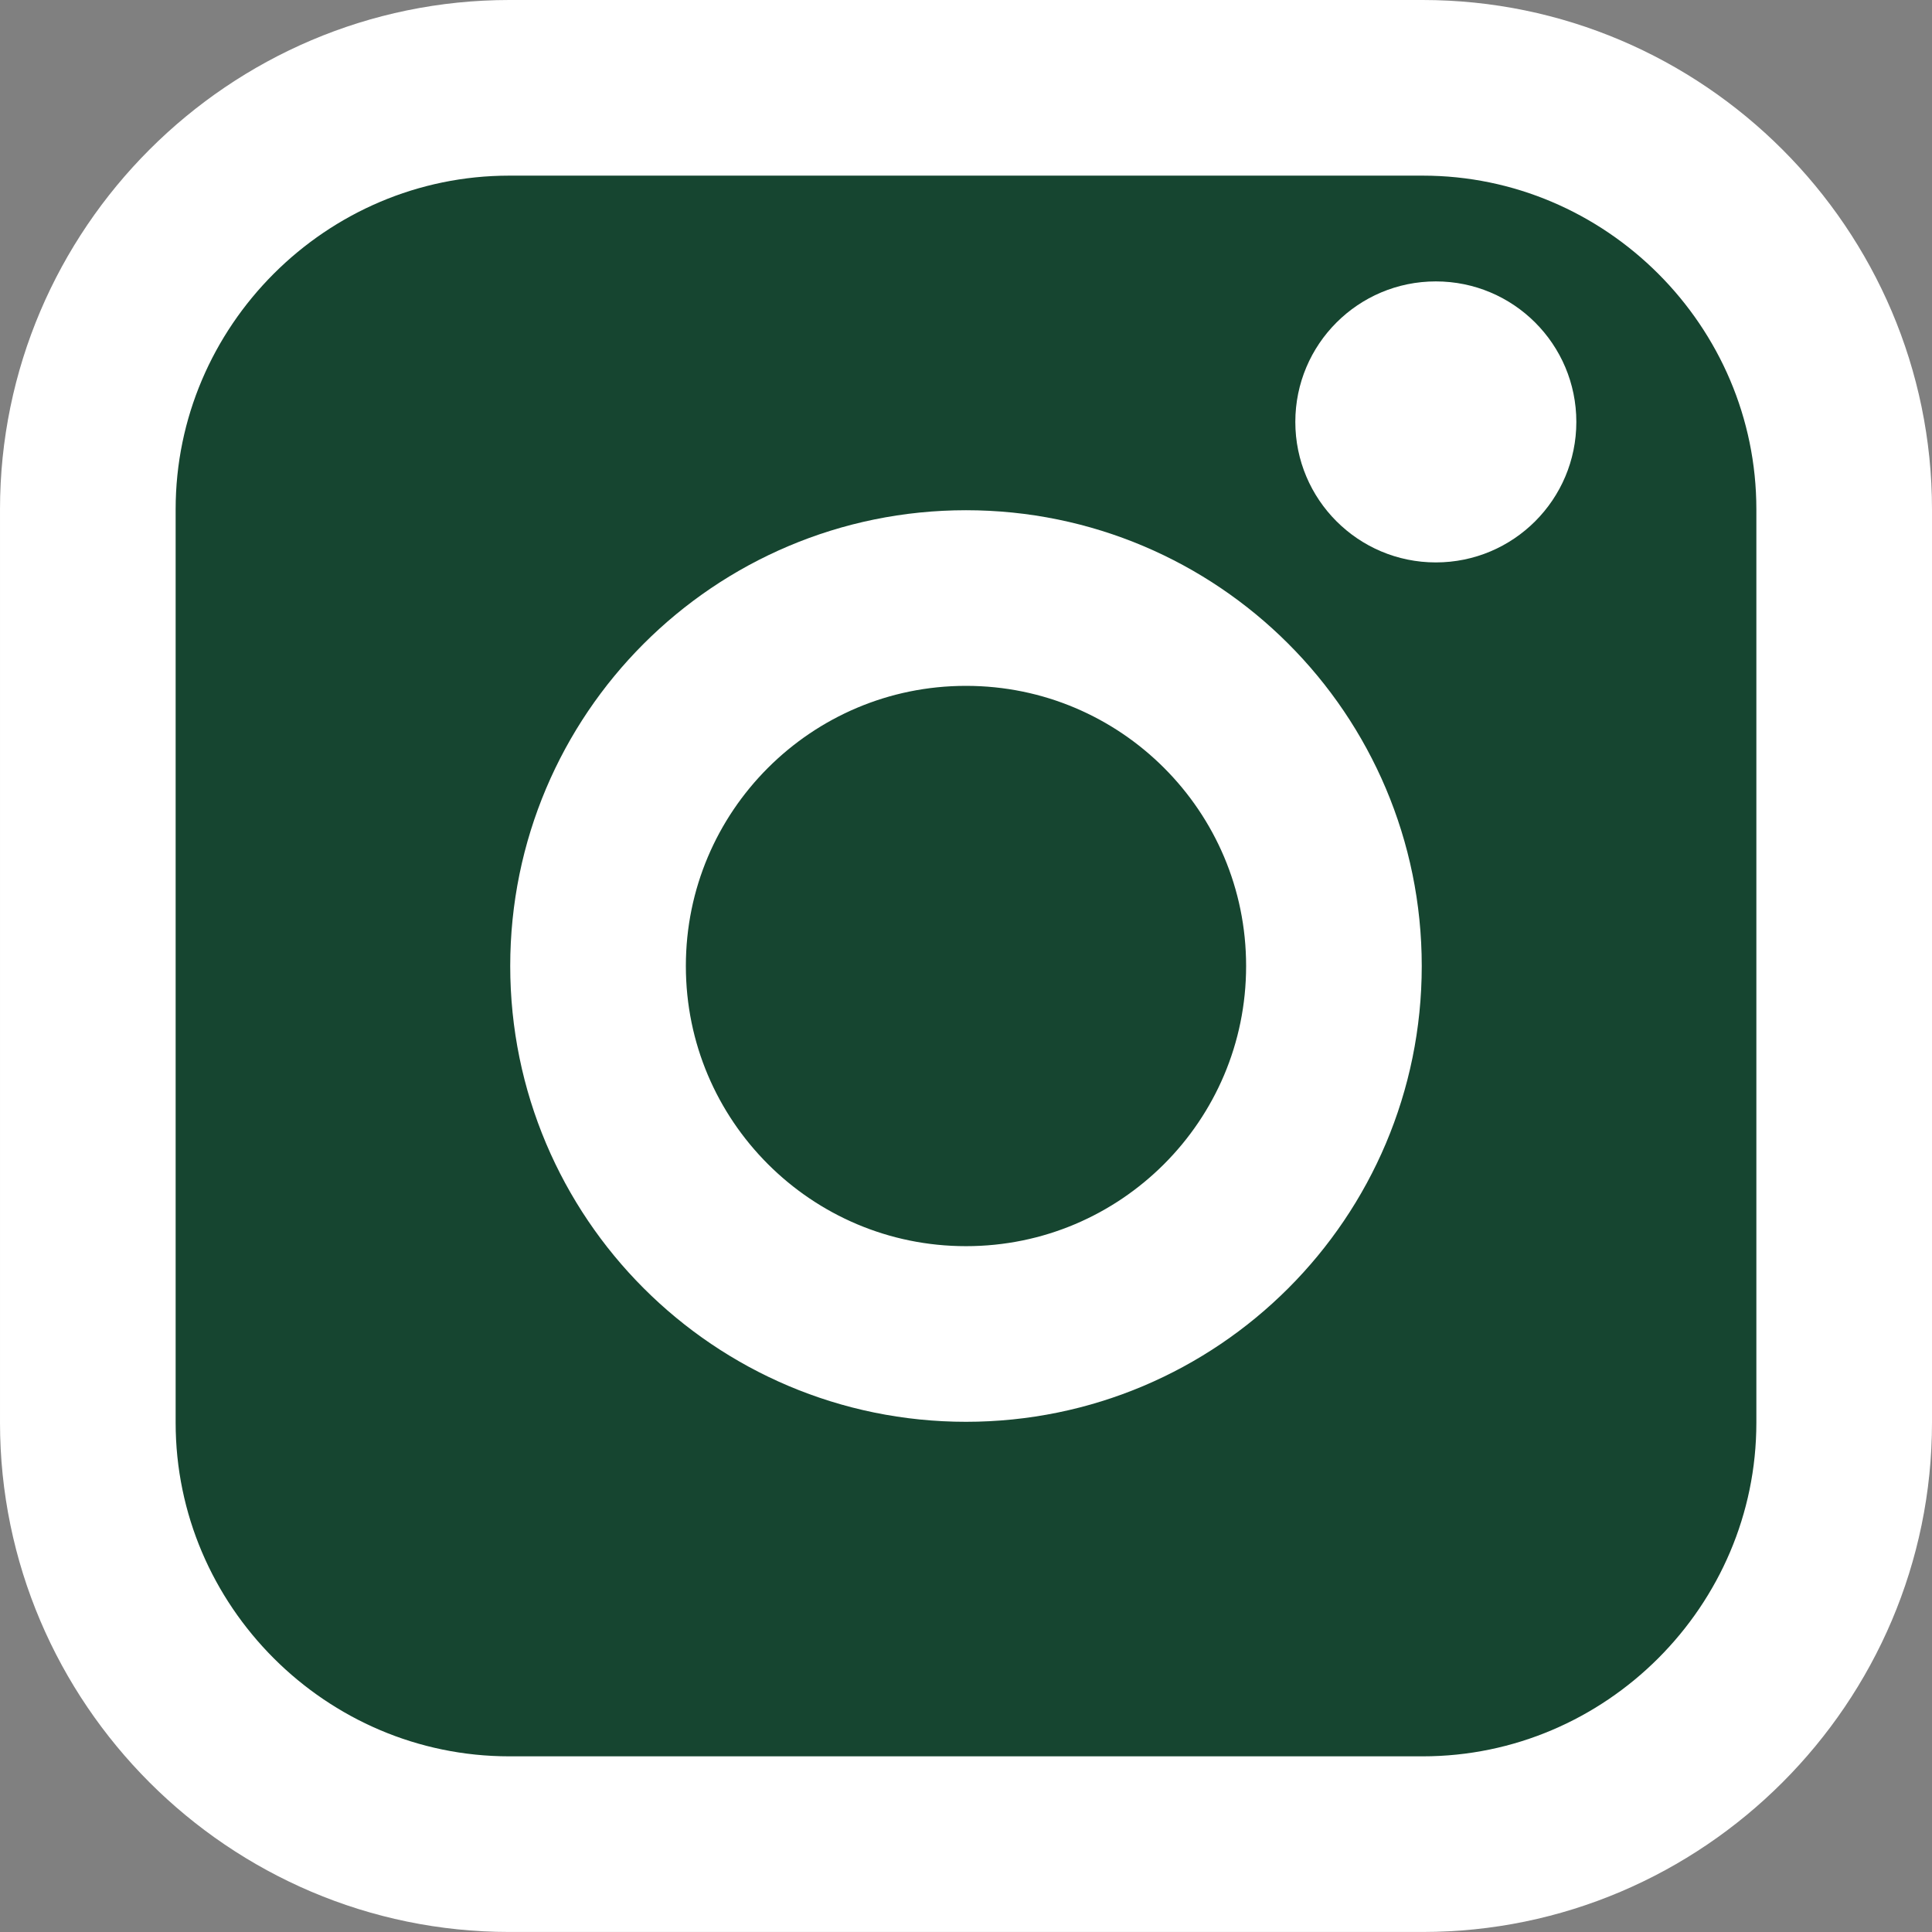 <?xml version="1.0" encoding="UTF-8" standalone="no"?>
<svg
   xmlns:dc="http://purl.org/dc/elements/1.1/"
   xmlns:cc="http://creativecommons.org/ns#"
   xmlns:rdf="http://www.w3.org/1999/02/22-rdf-syntax-ns#"
   xmlns:svg="http://www.w3.org/2000/svg"
   xmlns="http://www.w3.org/2000/svg"
   viewBox="0 0 34.375 34.375"
   height="34.375"
   width="34.375"
   xml:space="preserve"
   version="1.1"
   id="svg2"><rect x="0" y="0" width="34.375" height="34.375" fill="#808080" stroke="none"/><defs
     id="defs6" /><g
     transform="matrix(1.25,0,0,-1.25,0,34.375)"
     id="g10"><g
       transform="scale(0.1,0.1)"
       id="g12"><path
         id="path14"
         style="fill:#164530;fill-opacity:1;fill-rule:nonzero;stroke:none"
         d="m 262.5,72.504 c 0,-33.008 -27.004,-60 -60,-60 l -130,0 c -33,0 -60,26.992 -60,60 l 0,129.996 c 0,33 27,60 60,60 l 130,0 c 32.996,0 60,-27 60,-60 l 0,-129.996" /><path
         id="path16"
         style="fill:none;stroke:#ffffff;stroke-width:25;stroke-linecap:butt;stroke-linejoin:miter;stroke-miterlimit:10;stroke-dasharray:none;stroke-opacity:1"
         d="m 262.5,72.504 c 0,-33.008 -27.004,-60 -60,-60 l -130,0 c -33,0 -60,26.992 -60,60 l 0,129.996 c 0,33 27,60 60,60 l 130,0 c 32.996,0 60,-27 60,-60 l 0,-129.996 z" /><path
         id="path18"
         style="fill:none;stroke:#ffffff;stroke-width:25;stroke-linecap:butt;stroke-linejoin:miter;stroke-miterlimit:10;stroke-dasharray:none;stroke-opacity:1"
         d="m 189.871,137.5 c 0,-28.922 -23.445,-52.379 -52.371,-52.379 -28.926,0 -52.375,23.457 -52.375,52.379 0,28.926 23.449,52.375 52.375,52.375 28.926,0 52.371,-23.449 52.371,-52.375 z" /><path
         id="path20"
         style="fill:#ffffff;fill-opacity:1;fill-rule:nonzero;stroke:none"
         d="m 224.375,214.945 c 0,-11.047 -8.953,-20 -20,-20 -11.047,0 -20,8.953 -20,20 0,11.051 8.953,20 20,20 11.047,0 20,-8.949 20,-20" /></g></g></svg>